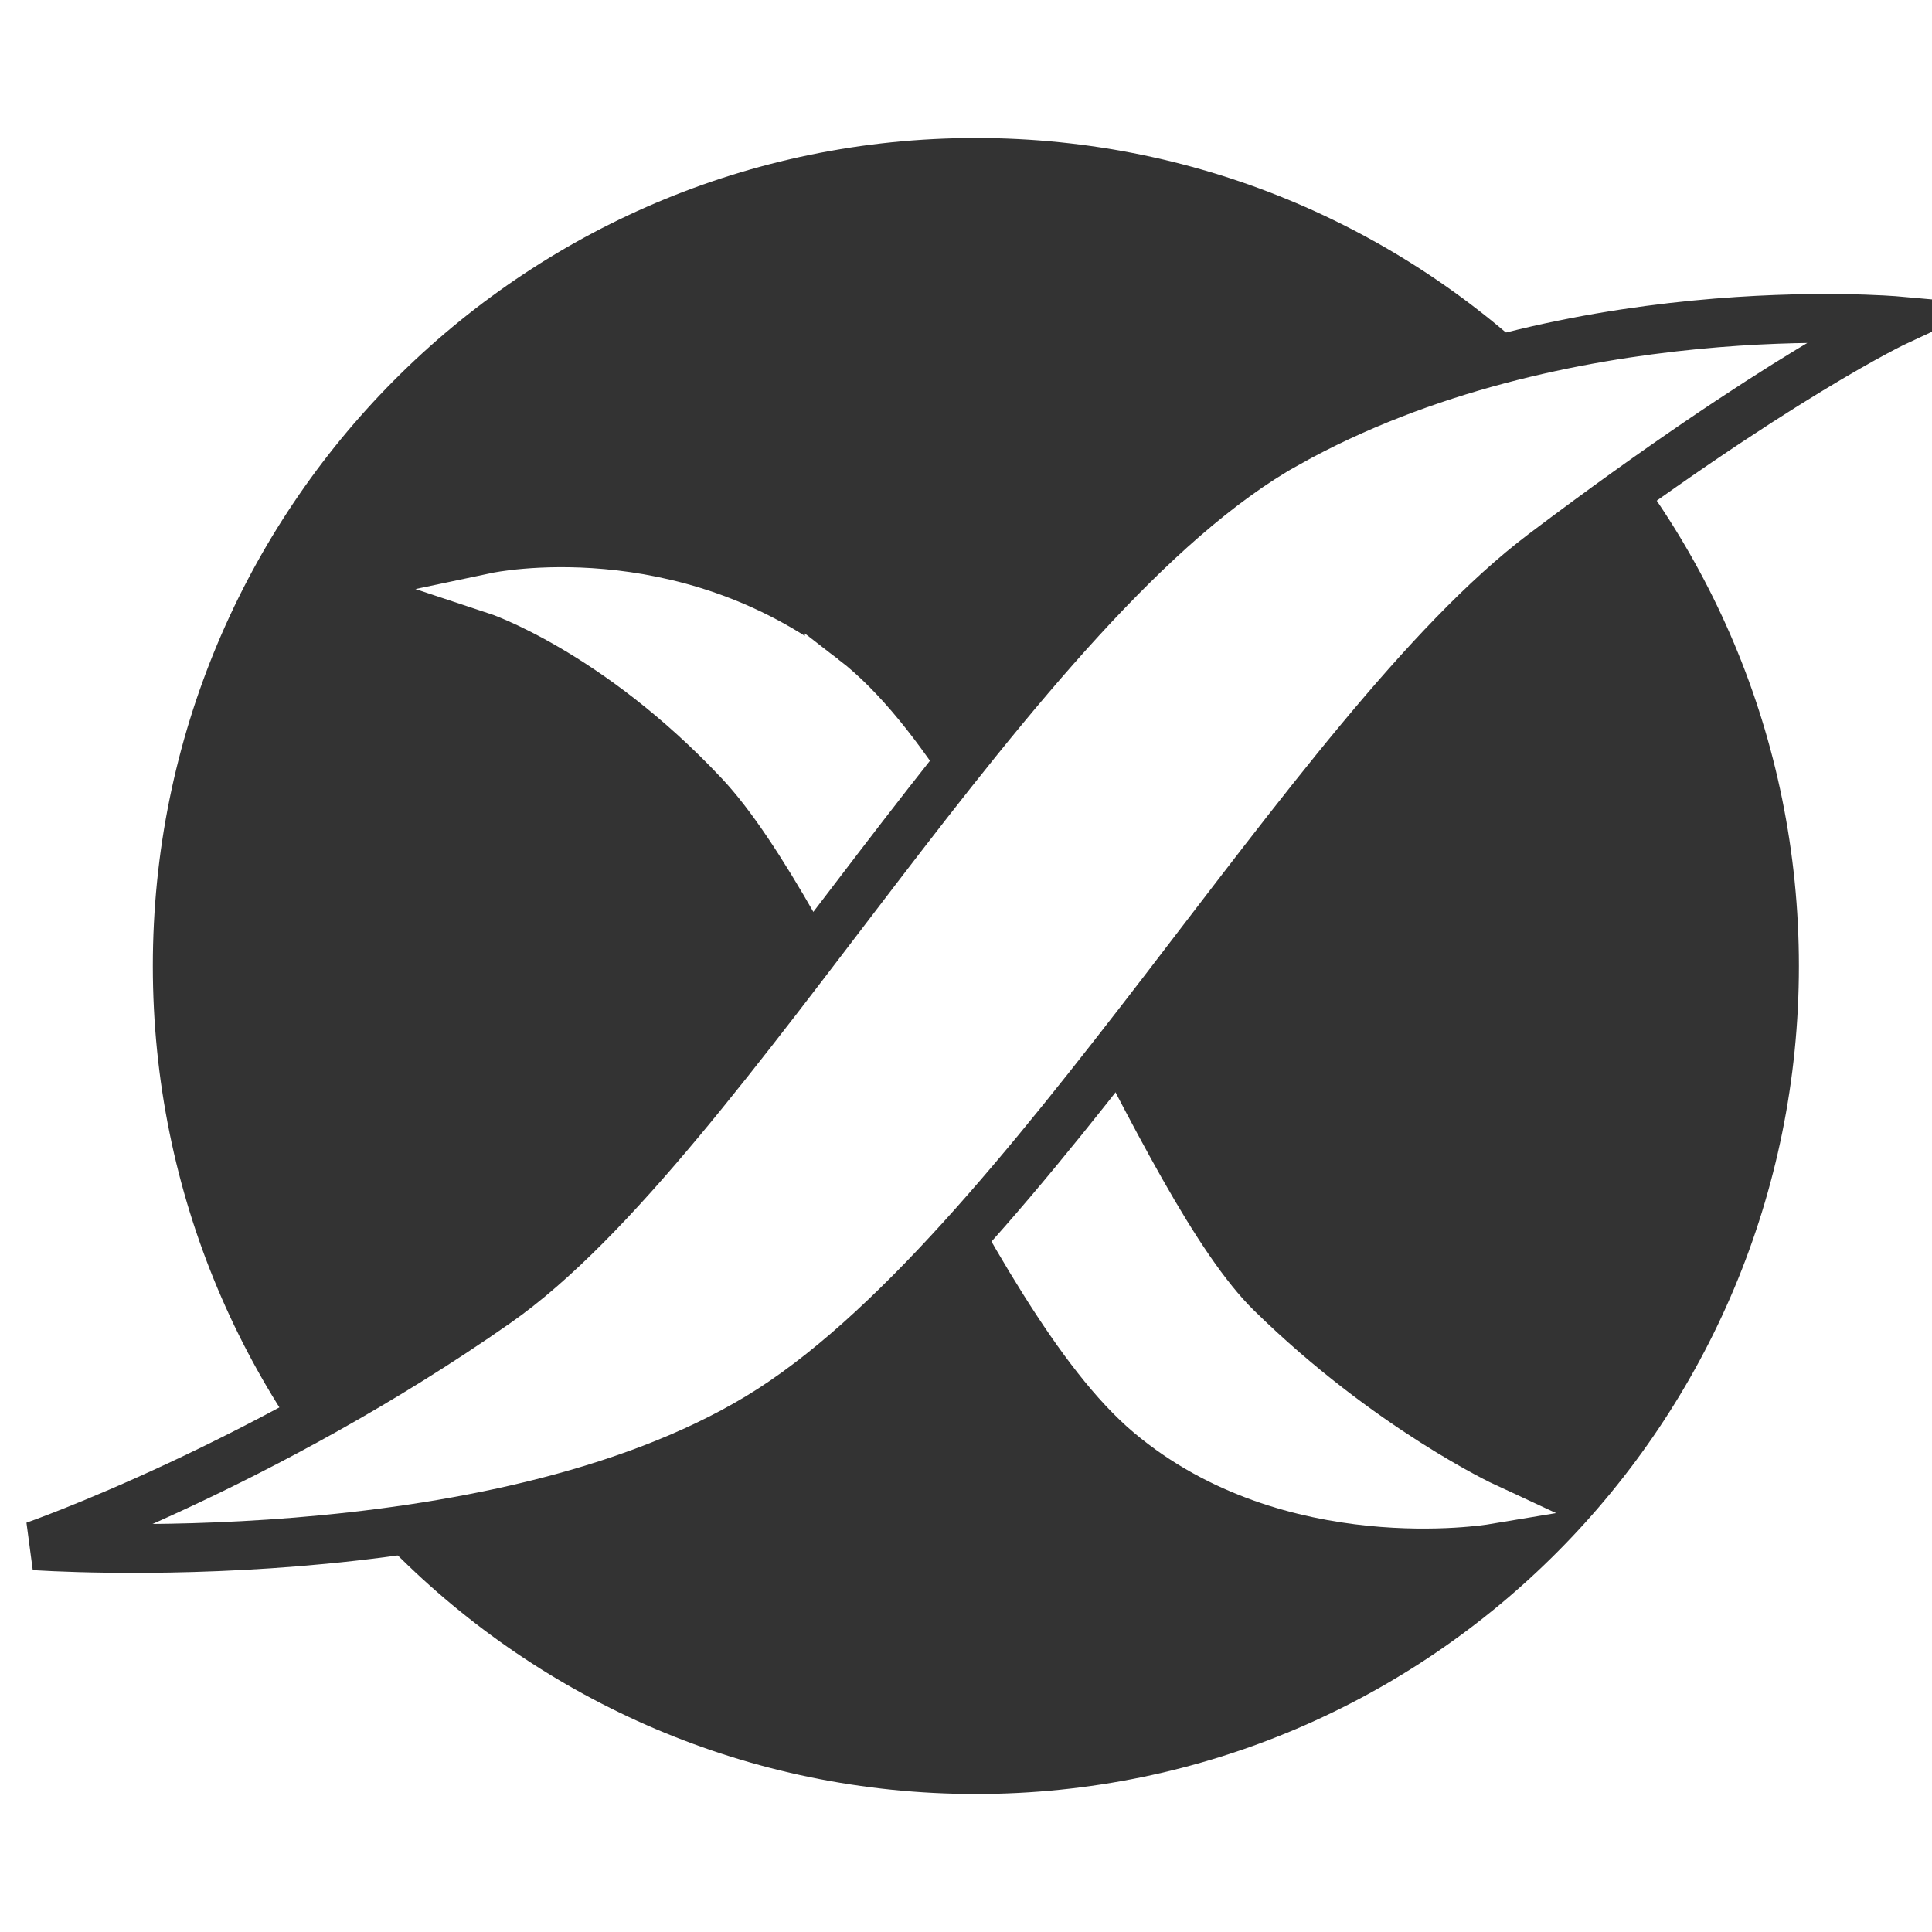 <svg xmlns="http://www.w3.org/2000/svg" width="56" height="56" fill="none"><g clip-path="url(#a)"><path fill="#333" d="M4.43 28c0-13.255 10.68-24 23.856-24 13.175 0 23.856 10.745 23.856 24s-10.68 24-23.856 24C15.11 52 4.43 41.255 4.43 28z"/><g filter="url(#b)"><path fill="#fff" d="M23.934 17.023c-4.486-3.463-9.567-2.391-9.567-2.391s3.411 1.126 7.005 4.954c3.593 3.827 7.763 15.449 11.89 18.91 4.126 3.461 9.806 2.515 9.806 2.515s-3.573-1.657-7.153-5.173c-3.579-3.516-7.495-15.352-11.981-18.815z"/><path stroke="#fff" stroke-width="1.213" d="M23.934 17.023c-4.486-3.463-9.567-2.391-9.567-2.391s3.411 1.126 7.005 4.954c3.593 3.827 7.763 15.449 11.89 18.91 4.126 3.461 9.806 2.515 9.806 2.515s-3.573-1.657-7.153-5.173c-3.579-3.516-7.495-15.352-11.981-18.815z"/></g><path fill="#fff" stroke="#333" stroke-width="1.415" d="M37.306 12.854C45.23 8.428 55 9.299 55 9.299s-3.478 1.622-10.265 6.745c-6.786 5.124-15.002 20.357-22.75 25.033C14.235 45.753 1 44.804 1 44.804s6.646-2.316 13.39-7.036c6.746-4.72 14.991-20.49 22.916-24.915z"/></g><defs><clipPath id="a"><path fill="#fff" d="M0 0h56v56H0z"/></clipPath><filter id="b" width="40.776" height="35.581" x="8.182" y="12.583" color-interpolation-filters="sRGB" filterUnits="userSpaceOnUse"><feFlood flood-opacity="0" result="BackgroundImageFix"/><feColorMatrix in="SourceAlpha" result="hardAlpha" values="0 0 0 0 0 0 0 0 0 0 0 0 0 0 0 0 0 0 127 0"/><feOffset dy="2.571"/><feGaussianBlur stdDeviation="1.928"/><feColorMatrix values="0 0 0 0 0 0 0 0 0 0 0 0 0 0 0 0 0 0 0.25 0"/><feBlend in2="BackgroundImageFix" result="effect1_dropShadow_1356_12366"/><feBlend in="SourceGraphic" in2="effect1_dropShadow_1356_12366" result="shape"/></filter></defs></svg>